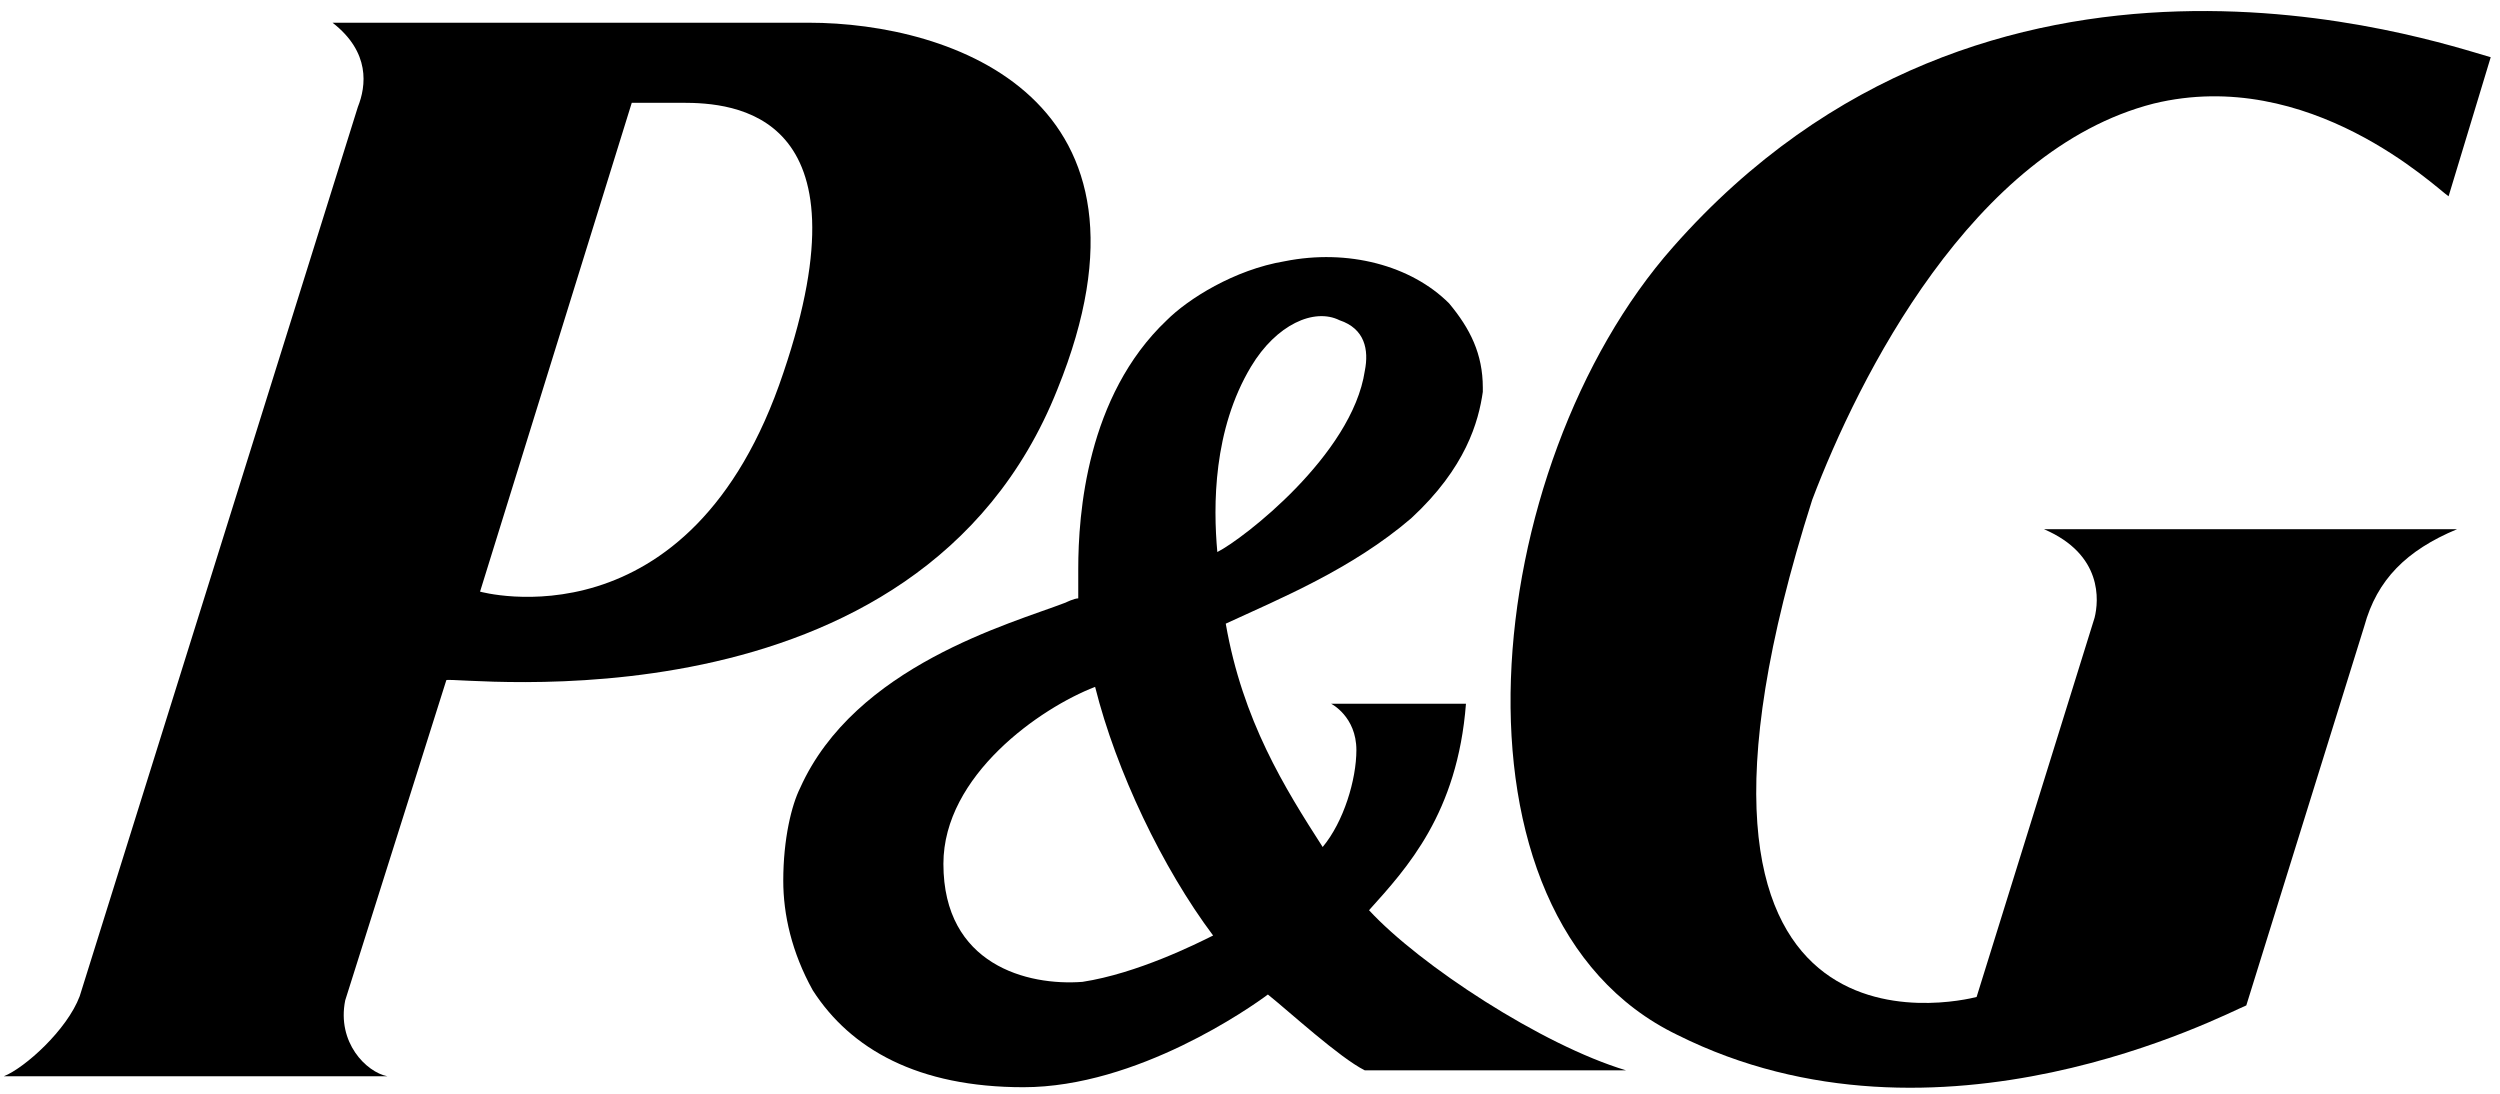 <?xml version="1.0" encoding="utf-8"?>
<!-- Generator: Adobe Illustrator 22.0.1, SVG Export Plug-In . SVG Version: 6.00 Build 0)  -->
<svg version="1.1"
	 id="svg52238" xmlns:cc="http://creativecommons.org/ns#" xmlns:dc="http://purl.org/dc/elements/1.1/" xmlns:rdf="http://www.w3.org/1999/02/22-rdf-syntax-ns#" xmlns:svg="http://www.w3.org/2000/svg"
	 xmlns="http://www.w3.org/2000/svg" xmlns:xlink="http://www.w3.org/1999/xlink" x="0px" y="0px" viewBox="0 0 300 131.3"
	 style="enable-background:new 0 0 300 131.3;" xml:space="preserve">
<g id="layer1" transform="translate(-447.886,-495.158)">
	<g id="g52200" transform="matrix(5.057,0,0,-5.057,-1588.51,1740.748)">
		<g>
			<g id="g52202">
				<g id="g52208" transform="translate(418.88,243.871)">
					<path id="path52210" d="M0,0c1.2,0,4.5-0.2,2.4-6.4c-2.2-6.6-7.2-5.2-7.2-5.2L-1.2,0H0z M8.9-6.8C11.7,0.1,6.4,1.9,3,1.9H-8.3
						c0.9-0.7,0.8-1.5,0.6-2l-6.6-21.1c-0.3-0.8-1.3-1.7-1.8-1.9h9.1c-0.5,0.1-1.2,0.8-1,1.8l2.4,7.6C-5.4-13.6,5.6-15.1,8.9-6.8"/>
				</g>
				<g id="g52212" transform="translate(431.475,224.111)">
					<path id="path52214" d="M0,0c-0.4-0.2-1.8-0.9-3.1-1.1c-1.3-0.1-3.3,0.4-3.3,2.8c0,2.1,2.3,3.7,3.6,4.2C-2.3,3.9-1.2,1.6,0,0
						 M3.6,13.4c-0.3-2-2.9-4-3.5-4.3C0,10.2,0,12,0.9,13.5c0.6,1,1.5,1.4,2.1,1.1C3.6,14.4,3.7,13.9,3.6,13.4 M3.6-3.2h6.2
						c-2,0.6-4.9,2.5-6.1,3.8c0.9,1,2.1,2.3,2.3,4.9H2.8c0,0,0.6-0.3,0.6-1.1c0-0.7-0.3-1.7-0.8-2.3c-0.9,1.4-1.9,3-2.3,5.3
						c1.3,0.6,3,1.3,4.4,2.5c1.3,1.2,1.6,2.3,1.7,3V13c0,0.8-0.3,1.4-0.8,2c-0.9,0.9-2.4,1.3-3.9,1c-1.2-0.2-2.3-0.9-2.8-1.4
						C-3,12.8-3.2,10-3.2,8.7c0-0.3,0-0.6,0-0.7c-0.1,0-0.3-0.1-0.3-0.1c-1.3-0.5-5-1.5-6.3-4.4c-0.2-0.4-0.4-1.2-0.4-2.2
						c0-0.8,0.2-1.7,0.7-2.6c0.9-1.4,2.5-2.3,5-2.3c2.7,0,5.4,1.9,5.8,2.2C1.8-1.8,3-2.9,3.6-3.2"/>
				</g>
				<g id="g52216" transform="translate(453.792,243.852)">
					<path id="path52218" d="M0,0c3.7,0.9,6.7-2,7-2.2l1,3.3c-1.4,0.4-11.9,4-19.4-4.5c-4.6-5.2-5.7-15.9,0.1-18.7
						c6.2-3.1,13,0.5,13.5,0.7l2.8,9c0.3,1.1,1,1.8,2.2,2.3h-9.8c1.4-0.6,1.3-1.7,1.2-2.1l-2.8-9c-0.4-0.1-8.3-2-3.9,11.8
						C-7-6.5-4.3-1.1,0,0"/>
				</g>
			</g>
		</g>
	</g>
</g>
</svg>
